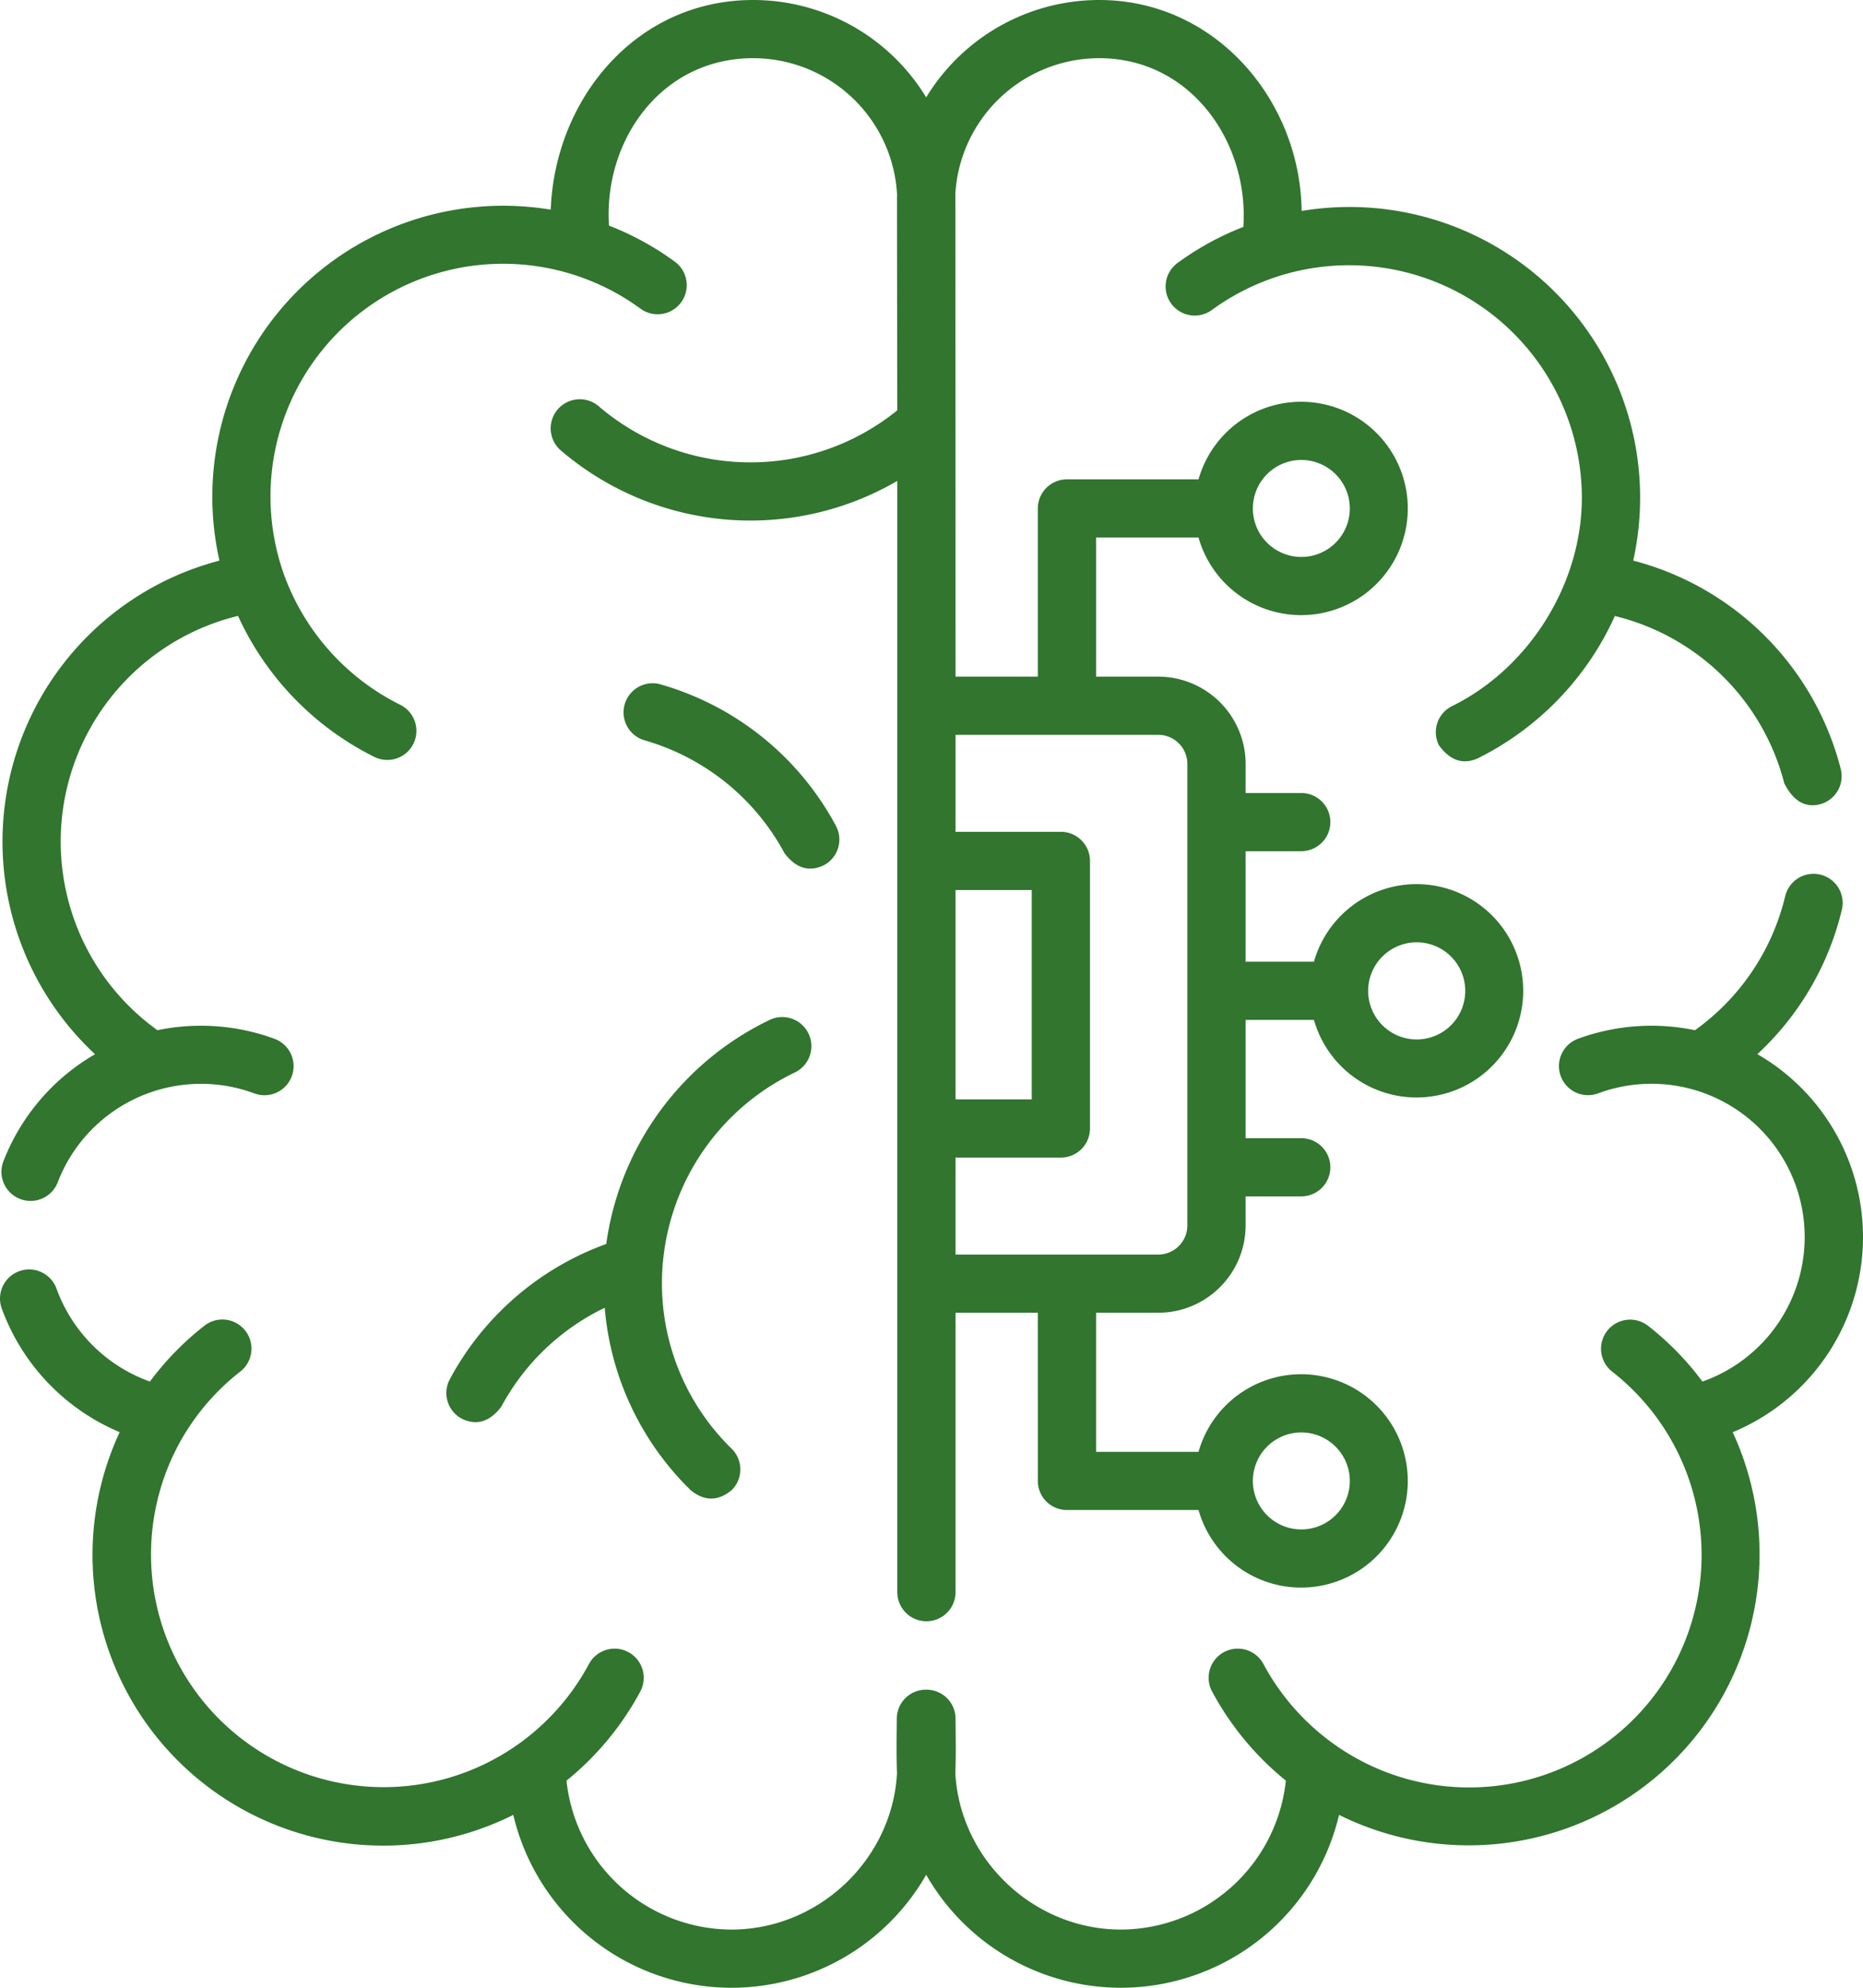 <svg xmlns="http://www.w3.org/2000/svg" viewBox="0 0 480 512"><path d="M469.004,225.283a7.495,7.495,0,0,1,5.551,9.034,74.268,74.268,0,0,1-21.767,37.211,54.406,54.406,0,0,1-6.358,97.38,74.954,74.954,0,0,1-101.426,98.563A57.765,57.765,0,0,1,238.627,482.902a57.765,57.765,0,0,1-106.378-15.428A74.892,74.892,0,0,1,30.835,368.894,54.972,54.972,0,0,1,.442,337.016a7.504,7.504,0,0,1,14.131-5.059,39.855,39.855,0,0,0,24.056,23.899A74.653,74.653,0,0,1,52.633,341.503a7.498,7.498,0,1,1,9.246,11.806,59.607,59.607,0,0,0-13.775,15.218c-.061.097-.124.192-.189.286a59.926,59.926,0,0,0,85.918,80.238,60.292,60.292,0,0,0,17.899-20.424,7.503,7.503,0,0,1,13.242,7.06,75.416,75.416,0,0,1-19.018,22.971A42.894,42.894,0,0,0,188.455,497.012c22.421,0,41.43-17.961,42.66-40.268-.189-4.658-.091-9.37-.058-14.028a7.499,7.499,0,0,1,7.506-7.494c.022,0,.043.003.065.003s.043-.003.065-.003a7.499,7.499,0,0,1,7.506,7.494c.033,4.654.131,9.363-.058,14.018,1.225,22.311,20.235,40.278,42.66,40.278a42.894,42.894,0,0,0,42.501-38.358,75.428,75.428,0,0,1-19.013-22.968,7.502,7.502,0,0,1,13.24-7.06,60.295,60.295,0,0,0,17.889,20.418A59.893,59.893,0,0,0,415.382,353.31a7.498,7.498,0,1,1,9.247-11.806,74.582,74.582,0,0,1,14.005,14.356,39.476,39.476,0,1,0-26.884-74.231,7.495,7.495,0,1,1-5.186-14.065,55.04,55.04,0,0,1,30.141-2.203,59.495,59.495,0,0,0,23.252-34.536A7.509,7.509,0,0,1,469.004,225.283ZM283.215,0c29.902,0,51.795,25.77,52.151,54.338a74.875,74.875,0,0,1,85.435,90.06,74.589,74.589,0,0,1,53.463,53.647,7.494,7.494,0,0,1-5.395,9.128q-5.689,1.398-9.142-5.387a59.627,59.627,0,0,0-43.66-43.117,75.69,75.69,0,0,1-35.303,36.651q-5.731,2.576-10.053-3.403a7.489,7.489,0,0,1,3.409-10.037c19.891-9.803,33.444-31.507,33.444-53.7a59.978,59.978,0,0,0-95.308-48.35,7.498,7.498,0,1,1-8.874-12.089,74.358,74.358,0,0,1,16.972-9.293c1.436-21.939-13.612-43.459-37.138-43.459a37.155,37.155,0,0,0-37.071,34.945c.026.638.049,100.855.053,120.892l.001,3.463H267.394V130.967a7.498,7.498,0,0,1,7.263-7.49l.243-.004h33.9a27.478,27.478,0,1,1,.111,15.366l-.111-.379h-26.394v35.828h16.012a22.527,22.527,0,0,1,22.514,22.11l.003.371v7.491h14.337a7.494,7.494,0,0,1,.243,14.984l-.243.004H320.934v28.469h17.604a27.478,27.478,0,1,1,.111,15.366l-.111-.379H320.934v30.467h14.337a7.494,7.494,0,0,1,.243,14.984l-.243.004H320.934v7.492a22.526,22.526,0,0,1-22.145,22.479l-.372.003H282.405V373.96h26.394a27.478,27.478,0,1,1,.111,15.366l-.111-.379H274.9a7.499,7.499,0,0,1-7.502-7.251l-.004-.243V338.133H246.198v71.931a7.506,7.506,0,0,1-15.009.243l-.004-.243V123.871A75.149,75.149,0,0,1,144.559,116.08a7.499,7.499,0,1,1,9.769-11.379,60.082,60.082,0,0,0,76.857.989l-0-.146c-.005-3.108-.094-54.924-.066-55.612A37.157,37.157,0,0,0,194.047,14.988c-23.705,0-38.567,21.199-37.138,43.125a74.377,74.377,0,0,1,16.967,9.294,7.497,7.497,0,1,1-8.874,12.087,59.936,59.936,0,0,0-91.957,68.149,60.463,60.463,0,0,0,30.093,33.901,7.497,7.497,0,0,1-6.645,13.441,75.692,75.692,0,0,1-35.168-36.343A59.826,59.826,0,0,0,40.56,265.359,54.983,54.983,0,0,1,70.695,267.563a7.495,7.495,0,1,1-5.186,14.064A39.542,39.542,0,0,0,14.883,304.519,7.504,7.504,0,0,1,.869,299.148a54.751,54.751,0,0,1,23.614-27.606,74.812,74.812,0,0,1,32.055-127.138,74.949,74.949,0,0,1,85.36-90.401C142.963,25.585,163.794,0,194.047,0A52.187,52.187,0,0,1,238.631,25.08,52.188,52.188,0,0,1,283.215,0Zm52.056,368.965a12.49,12.49,0,1,0,12.509,12.49A12.513,12.513,0,0,0,335.271,368.965ZM198.24,262.736a7.507,7.507,0,1,1,6.484,13.541,60.281,60.281,0,0,0-34.177,54.116,59.465,59.465,0,0,0,17.952,42.752,7.494,7.494,0,0,1,.09,10.611q-5.296,4.441-10.629.09a74.269,74.269,0,0,1-22.154-46.993,59.561,59.561,0,0,0-26.671,25.516q-4.462,5.83-10.183,3.045a7.498,7.498,0,0,1-3.05-10.166,74.478,74.478,0,0,1,40.3-34.831A75.453,75.453,0,0,1,198.24,262.736Zm100.177-73.46h-52.22v24.98h27.13a7.499,7.499,0,0,1,7.502,7.251l.004.243v68.923a7.498,7.498,0,0,1-7.263,7.49l-.243.004H246.197v24.98h52.22a7.509,7.509,0,0,0,7.502-7.252l.004-.242V196.77A7.508,7.508,0,0,0,298.416,189.276Zm-32.595,39.967h-19.624v53.935h19.624Zm99.188,13.478a12.512,12.512,0,0,0-12.507,12.432c0,.02.003.038.003.058s-.003.038-.003.058a12.508,12.508,0,1,0,12.507-12.548ZM170.547,176.383a74.457,74.457,0,0,1,44.813,36.304,7.488,7.488,0,0,1-3.044,10.152q-5.713,2.78-10.169-3.041a59.551,59.551,0,0,0-35.44-28.919l-.621-.184a7.572,7.572,0,0,1-3.099-1.779,7.497,7.497,0,0,1,7.561-12.534ZM335.271,118.476a12.49,12.49,0,1,0,12.509,12.49A12.513,12.513,0,0,0,335.271,118.476Z" fill="#31752f"/></svg>